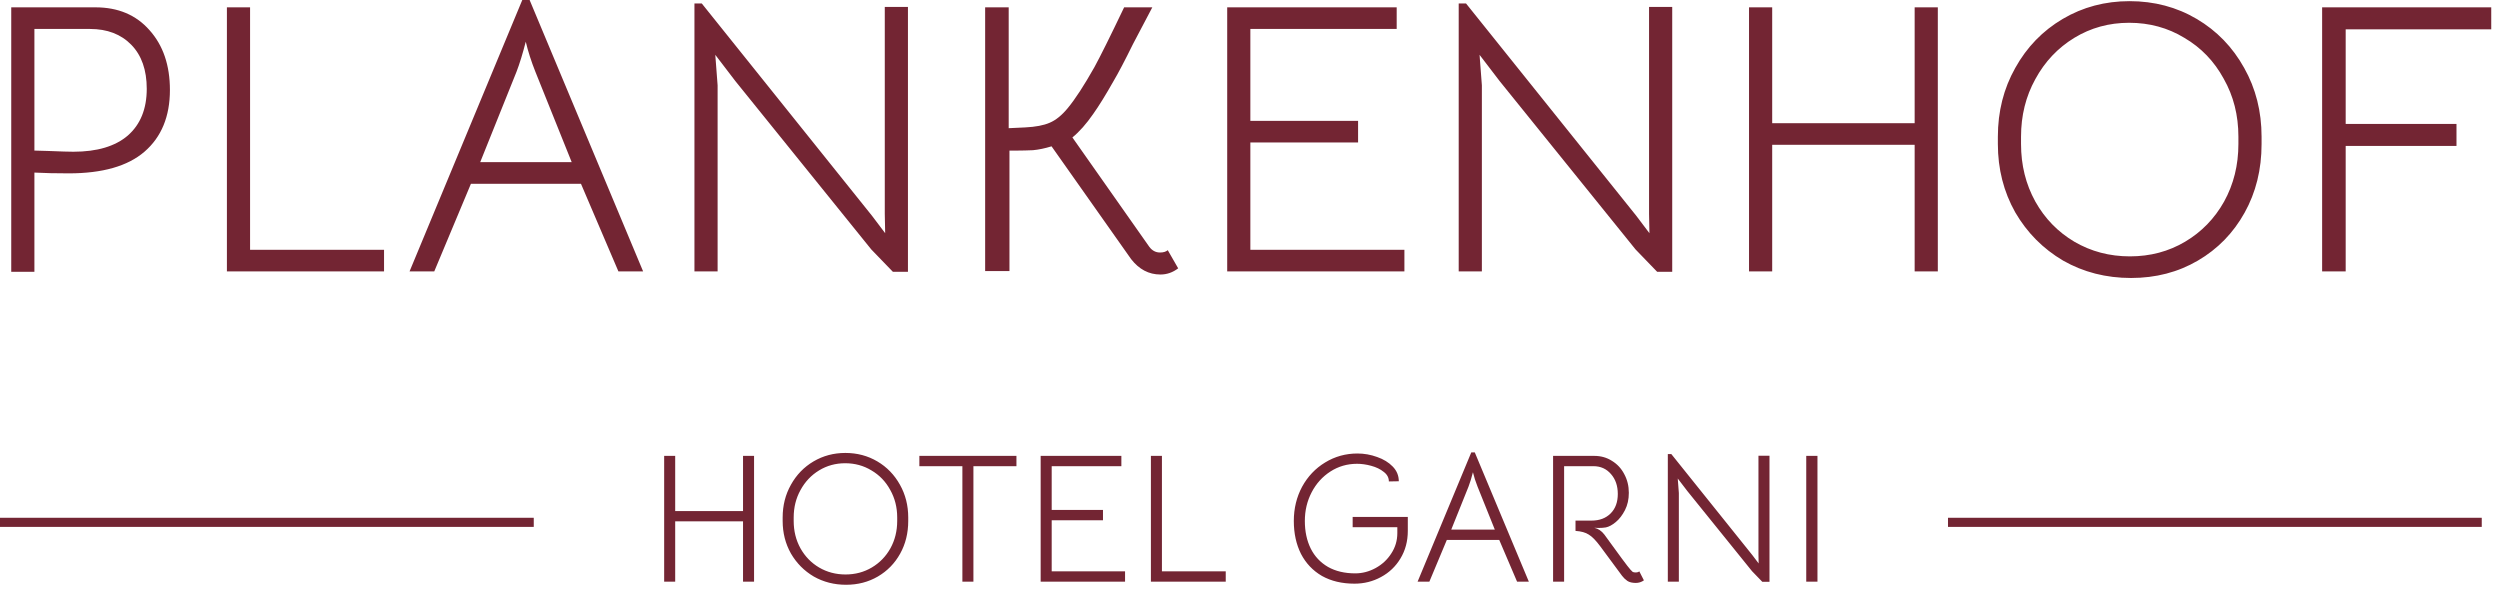 <?xml version="1.0" encoding="UTF-8" standalone="no"?>
<!DOCTYPE svg PUBLIC "-//W3C//DTD SVG 1.1//EN" "http://www.w3.org/Graphics/SVG/1.1/DTD/svg11.dtd">
<svg width="100%" height="100%" viewBox="0 0 274 65" version="1.1" xmlns="http://www.w3.org/2000/svg" xmlns:xlink="http://www.w3.org/1999/xlink" xml:space="preserve" xmlns:serif="http://www.serif.com/" style="fill-rule:evenodd;clip-rule:evenodd;stroke-linejoin:round;stroke-miterlimit:2;">
    <g transform="matrix(1,0,0,1,-3,-11.252)">
        <path d="M13.456,12.056C15.939,12.056 17.914,12.888 19.381,14.553C20.876,16.217 21.623,18.403 21.623,21.112C21.623,24.017 20.692,26.274 18.831,27.882C16.997,29.462 14.232,30.252 10.537,30.252C9.098,30.252 7.843,30.224 6.771,30.167L6.771,41.042L4.232,41.042L4.232,12.056L13.456,12.056ZM11.044,27.882C13.64,27.882 15.629,27.29 17.011,26.105C18.393,24.892 19.084,23.185 19.084,20.985C19.084,18.925 18.52,17.317 17.392,16.161C16.263,15.004 14.754,14.426 12.864,14.426L6.771,14.426L6.771,27.755L8.294,27.798C9.648,27.854 10.565,27.882 11.044,27.882ZM27.869,12.056L30.408,12.056L30.408,38.63L45.091,38.63L45.091,41L27.869,41L27.869,12.056ZM60.242,11.252L61.046,11.252L73.487,41L70.779,41L66.674,31.394L54.614,31.394L50.594,41L47.886,41L60.242,11.252ZM61.681,19.123C61.23,17.994 60.877,16.894 60.623,15.822C60.285,17.148 59.946,18.248 59.607,19.123L55.63,29.025L65.659,29.025L61.681,19.123ZM79.111,11.633L79.915,11.633L98.576,34.907L100.015,36.811L99.972,34.695L99.972,12.014L102.511,12.014L102.511,41.042L100.861,41.042L98.491,38.588L83.596,20.138L81.396,17.261L81.65,20.604L81.65,41L79.111,41L79.111,11.633ZM113.553,12.056L113.553,25.301L115.372,25.216C116.501,25.16 117.389,24.991 118.038,24.708C118.715,24.426 119.378,23.89 120.027,23.1C120.845,22.113 121.818,20.618 122.947,18.615C123.596,17.43 124.682,15.244 126.205,12.056L129.294,12.056C128.843,12.902 128.138,14.242 127.178,16.076C126.276,17.91 125.556,19.278 125.02,20.181C124.174,21.676 123.441,22.861 122.82,23.735C122.058,24.835 121.297,25.696 120.535,26.316L128.956,38.292C129.266,38.715 129.661,38.927 130.141,38.927C130.507,38.927 130.789,38.842 130.987,38.673L132.129,40.661C131.537,41.113 130.888,41.339 130.183,41.339C128.913,41.339 127.841,40.774 126.967,39.646L118.25,27.29C117.516,27.515 116.839,27.656 116.219,27.713C115.598,27.741 115.048,27.755 114.568,27.755L113.637,27.755L113.637,40.958L110.972,40.958L110.972,12.056L113.553,12.056ZM137.501,12.056L156.077,12.056L156.077,14.426L140.039,14.426L140.039,24.497L151.846,24.497L151.846,26.866L140.039,26.866L140.039,38.63L156.923,38.63L156.923,41L137.501,41L137.501,12.056ZM162.874,11.633L163.678,11.633L182.34,34.907L183.778,36.811L183.736,34.695L183.736,12.014L186.275,12.014L186.275,41.042L184.625,41.042L182.255,38.588L167.36,20.138L165.16,17.261L165.413,20.604L165.413,41L162.874,41L162.874,11.633ZM194.693,12.056L197.232,12.056L197.232,24.751L212.846,24.751L212.846,12.056L215.385,12.056L215.385,41L212.846,41L212.846,27.12L197.232,27.12L197.232,41L194.693,41L194.693,12.056ZM236.565,41.719C233.829,41.719 231.346,41.085 229.118,39.815C226.917,38.518 225.168,36.754 223.871,34.526C222.601,32.269 221.966,29.772 221.966,27.036L221.966,26.232C221.966,23.467 222.601,20.956 223.871,18.7C225.14,16.415 226.875,14.623 229.076,13.326C231.276,12.028 233.716,11.379 236.396,11.379C239.104,11.379 241.559,12.028 243.759,13.326C245.96,14.623 247.694,16.415 248.964,18.7C250.233,20.956 250.868,23.467 250.868,26.232L250.868,27.036C250.868,29.829 250.248,32.339 249.006,34.568C247.765,36.797 246.058,38.546 243.886,39.815C241.714,41.085 239.274,41.719 236.565,41.719ZM236.438,39.35C238.667,39.35 240.684,38.814 242.49,37.742C244.295,36.67 245.72,35.203 246.764,33.341C247.807,31.451 248.329,29.349 248.329,27.036L248.329,26.232C248.329,23.89 247.793,21.775 246.721,19.884C245.677,17.966 244.239,16.471 242.405,15.399C240.6,14.299 238.582,13.749 236.354,13.749C234.153,13.749 232.15,14.299 230.345,15.399C228.54,16.499 227.115,18.008 226.071,19.927C225.027,21.817 224.505,23.919 224.505,26.232L224.505,27.036C224.505,29.349 225.027,31.451 226.071,33.341C227.115,35.203 228.54,36.67 230.345,37.742C232.179,38.814 234.21,39.35 236.438,39.35ZM257.505,12.056L276.04,12.056L276.04,14.468L260.087,14.468L260.087,24.835L272.231,24.835L272.231,27.247L260.087,27.247L260.087,41L257.505,41L257.505,12.056Z" style="fill:rgb(115,37,51);fill-rule:nonzero;"/>
        <path d="M3,68.5L61.5,68.5" style="fill:none;fill-rule:nonzero;"/>
        <path d="M3,69L61.5,69L61.5,68L3,68L3,69Z" style="fill:rgb(115,37,51);"/>
        <path d="M75.792,61.217L77.001,61.217L77.001,67.262L84.436,67.262L84.436,61.217L85.645,61.217L85.645,75L84.436,75L84.436,68.391L77.001,68.391L77.001,75L75.792,75L75.792,61.217ZM95.731,75.343C94.428,75.343 93.246,75.04 92.184,74.436C91.137,73.818 90.304,72.978 89.686,71.917C89.081,70.842 88.779,69.653 88.779,68.35L88.779,67.968C88.779,66.651 89.081,65.455 89.686,64.381C90.29,63.293 91.116,62.44 92.164,61.822C93.212,61.204 94.374,60.895 95.65,60.895C96.94,60.895 98.109,61.204 99.156,61.822C100.204,62.44 101.03,63.293 101.635,64.381C102.239,65.455 102.542,66.651 102.542,67.968L102.542,68.35C102.542,69.68 102.246,70.876 101.655,71.937C101.064,72.998 100.251,73.831 99.217,74.436C98.182,75.04 97.02,75.343 95.731,75.343ZM95.67,74.214C96.732,74.214 97.692,73.959 98.552,73.448C99.412,72.938 100.09,72.239 100.587,71.353C101.084,70.453 101.333,69.452 101.333,68.35L101.333,67.968C101.333,66.853 101.077,65.845 100.567,64.945C100.07,64.031 99.385,63.32 98.512,62.809C97.652,62.285 96.691,62.023 95.63,62.023C94.582,62.023 93.628,62.285 92.769,62.809C91.909,63.333 91.231,64.052 90.734,64.965C90.236,65.865 89.988,66.866 89.988,67.968L89.988,68.35C89.988,69.452 90.236,70.453 90.734,71.353C91.231,72.239 91.909,72.938 92.769,73.448C93.642,73.959 94.609,74.214 95.67,74.214ZM108.477,62.346L103.762,62.346L103.762,61.217L114.402,61.217L114.402,62.346L109.686,62.346L109.686,75L108.477,75L108.477,62.346ZM117.056,61.217L125.902,61.217L125.902,62.346L118.266,62.346L118.266,67.141L123.887,67.141L123.887,68.27L118.266,68.27L118.266,73.872L126.306,73.872L126.306,75L117.056,75L117.056,61.217ZM129.139,61.217L130.348,61.217L130.348,73.872L137.341,73.872L137.341,75L129.139,75L129.139,61.217ZM157.296,69.439C157.296,70.567 157.027,71.574 156.49,72.461C155.966,73.334 155.254,74.013 154.354,74.496C153.467,74.98 152.5,75.222 151.452,75.222C150.082,75.222 148.893,74.94 147.885,74.375C146.891,73.798 146.126,72.992 145.588,71.957C145.064,70.91 144.802,69.707 144.802,68.35C144.802,66.98 145.105,65.731 145.709,64.602C146.327,63.474 147.167,62.587 148.228,61.943C149.303,61.284 150.485,60.955 151.774,60.955C152.513,60.955 153.232,61.083 153.931,61.338C154.629,61.58 155.2,61.929 155.643,62.386C156.087,62.843 156.308,63.38 156.308,63.998L155.22,64.018C155.22,63.602 155.032,63.252 154.656,62.97C154.293,62.675 153.837,62.453 153.286,62.305C152.748,62.158 152.231,62.084 151.734,62.084C150.659,62.084 149.686,62.366 148.812,62.93C147.939,63.494 147.254,64.253 146.757,65.207C146.26,66.161 146.011,67.209 146.011,68.35C146.011,69.492 146.226,70.5 146.656,71.373C147.086,72.233 147.718,72.904 148.55,73.388C149.383,73.858 150.377,74.093 151.533,74.093C152.312,74.093 153.057,73.898 153.769,73.509C154.481,73.119 155.052,72.589 155.482,71.917C155.925,71.245 156.147,70.5 156.147,69.68L156.147,69.036L151.251,69.036L151.251,67.907L157.296,67.907L157.296,69.439ZM164.253,60.834L164.636,60.834L170.56,75L169.27,75L167.316,70.426L161.573,70.426L159.659,75L158.369,75L164.253,60.834ZM164.938,64.582C164.723,64.045 164.555,63.521 164.434,63.011C164.273,63.642 164.112,64.166 163.951,64.582L162.057,69.297L166.832,69.297L164.938,64.582ZM183.172,74.859C182.903,75.047 182.608,75.141 182.285,75.141C181.896,75.141 181.587,75.067 181.359,74.919C181.13,74.758 180.935,74.57 180.774,74.355L178.376,71.111C177.906,70.48 177.49,70.056 177.127,69.842C176.778,69.613 176.294,69.479 175.676,69.439L175.676,68.31L177.429,68.31C178.302,68.31 179.001,68.048 179.525,67.524C180.049,67 180.311,66.288 180.311,65.388C180.311,64.502 180.062,63.776 179.565,63.212C179.068,62.634 178.43,62.346 177.651,62.346L174.427,62.346L174.427,75L173.218,75L173.218,61.217L177.731,61.217C178.457,61.217 179.102,61.399 179.666,61.761C180.244,62.111 180.694,62.594 181.016,63.212C181.352,63.83 181.52,64.515 181.52,65.267C181.52,65.979 181.379,66.611 181.097,67.162C180.814,67.712 180.479,68.149 180.089,68.471C179.699,68.794 179.337,68.989 179.001,69.056C178.773,69.096 178.504,69.116 178.195,69.116C177.899,69.103 177.745,69.096 177.731,69.096C178.161,69.19 178.531,69.439 178.84,69.842L179.646,70.95C179.888,71.272 180.25,71.769 180.734,72.441C181.231,73.113 181.553,73.529 181.701,73.69C181.795,73.798 181.876,73.878 181.943,73.932C182.023,73.972 182.131,73.993 182.265,73.993C182.44,73.993 182.574,73.952 182.668,73.872L183.172,74.859ZM185.793,61.016L186.175,61.016L195.062,72.098L195.747,73.005L195.727,71.998L195.727,61.197L196.936,61.197L196.936,75.02L196.15,75.02L195.021,73.851L187.928,65.066L186.881,63.696L187.002,65.287L187.002,75L185.793,75L185.793,61.016ZM200.964,61.217L202.194,61.217L202.194,75L200.964,75L200.964,61.217Z" style="fill:rgb(115,37,51);fill-rule:nonzero;"/>
        <path d="M216.5,69L275,69L275,68L216.5,68L216.5,69Z" style="fill:rgb(115,37,51);"/>
    </g>
</svg>
